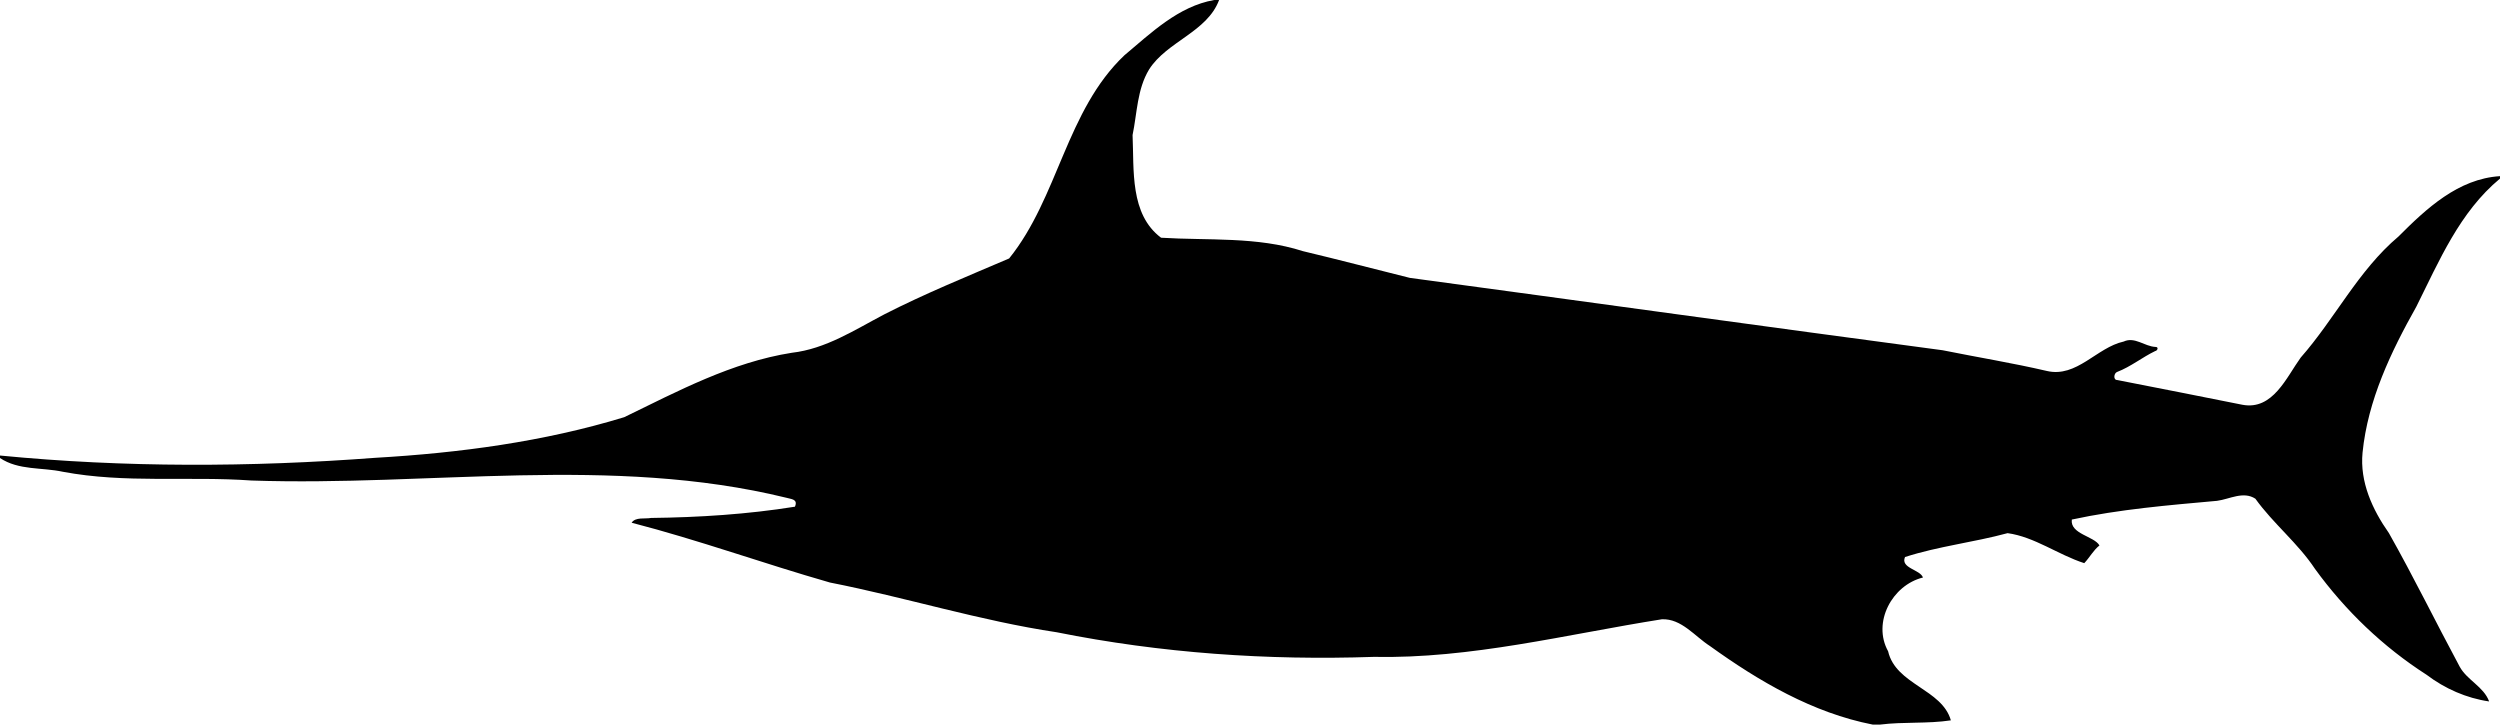 <?xml version="1.0" encoding="UTF-8"?>
<svg width="1908pt" height="553pt" version="1.1" viewBox="0 0 1908 553" xmlns="http://www.w3.org/2000/svg">
<path d="m926.62 0h3.79c-9.1 24.48-39.83 31.6-53.42 53-9.15 15.06-9.13 33.31-12.61 50.09 1.2 26.56-2.22 60.34 21.75 78.34 35.85 2.22 73.36-0.99 108.24 10.24 27.23 6.49 54.43 13.65 81.63 20.4 135.5 18.3 271.1 37.17 406.6 55.23 26.5 5.36 53.2 9.68 79.5 15.8 22.9 5.41 38.1-17.92 58.7-22.44 8.4-3.92 15.9 3.69 24.2 4.11 2.6-0.12 1.8 2.83-0.2 3.17-9.9 4.78-18.6 11.93-29 15.92-2.5 0.86-3.2 6.18 0.1 6.18 31.9 6.25 63.8 12.49 95.5 18.87 23.2 4.37 33.6-20.94 44.5-36.02 26.2-29.76 43.9-66.49 74.6-92.38 21.3-21.35 45.6-44.09 77.5-46.08v1.85c-30.8 25.52-46.4 62.8-63.9 97.82-19.4 34.49-37 71.37-41 111.26-2.2 22.39 7.5 43.58 20.1 61.47 18.9 33.5 35.8 68.07 54 101.91 5.6 10.32 18.4 15.35 22.5 26.59-17.3-2.48-33.8-9.79-47.7-20.33-33.2-21.28-62.1-49.01-85.2-80.83-13-19.65-31.8-34.48-45.5-53.56-9.2-6.01-19.7 0.36-29.2 1.61-37.1 3.36-74.4 6.41-110.9 14.3-1.4 11.12 17.2 12.68 21.1 19.76-4.7 3.72-7.5 9.22-11.6 13.51-19.9-6.4-37.9-20.06-58.5-22.9-25.8 7.02-52.8 9.98-78.3 18.22-3.7 8.55 11.7 9.57 13.7 15.64-23.5 5.77-38.8 34.25-26.6 56.29 5.9 25.57 41.1 28.77 47.9 52.72-17.9 2.71-36.2 0.98-54.1 3.24h-5.5c-45.8-8.94-86.9-33.07-124.3-59.98-11.6-7.44-21.7-20.98-36.6-20.41-73 11.54-145.7 30.23-220.1 28.71-80.92 2.76-162.29-2.84-241.8-18.79-58.5-8.76-115.08-26.56-173.08-37.96-50.67-14.49-100.3-32.46-151.37-45.65 2.98-4.52 10.26-2.74 14.83-3.63 36.79-0.45 73.47-2.77 109.82-8.59 2.57-5.97-3.14-5.73-6.61-6.84-133.77-32.71-272.39-8.5-408.11-13.14-47.96-3.42-96.46 2.3-144.03-6.68-15.96-3.48-33.74-0.96-47.95-10.5v-1.89c95.23 9.26 191.03 8.94 286.41 1.74 64.07-3.71 128.49-12.23 189.98-31 41.1-19.96 82.16-41.94 127.9-49.16 25.95-2.95 48.04-17.5 70.62-29.33 31.05-15.86 63.28-28.96 95.27-42.66 37.58-46.6 43.52-112.9 87.99-155.07 20.42-17.12 41.23-37.37 68.45-42.17z"/>
</svg>
